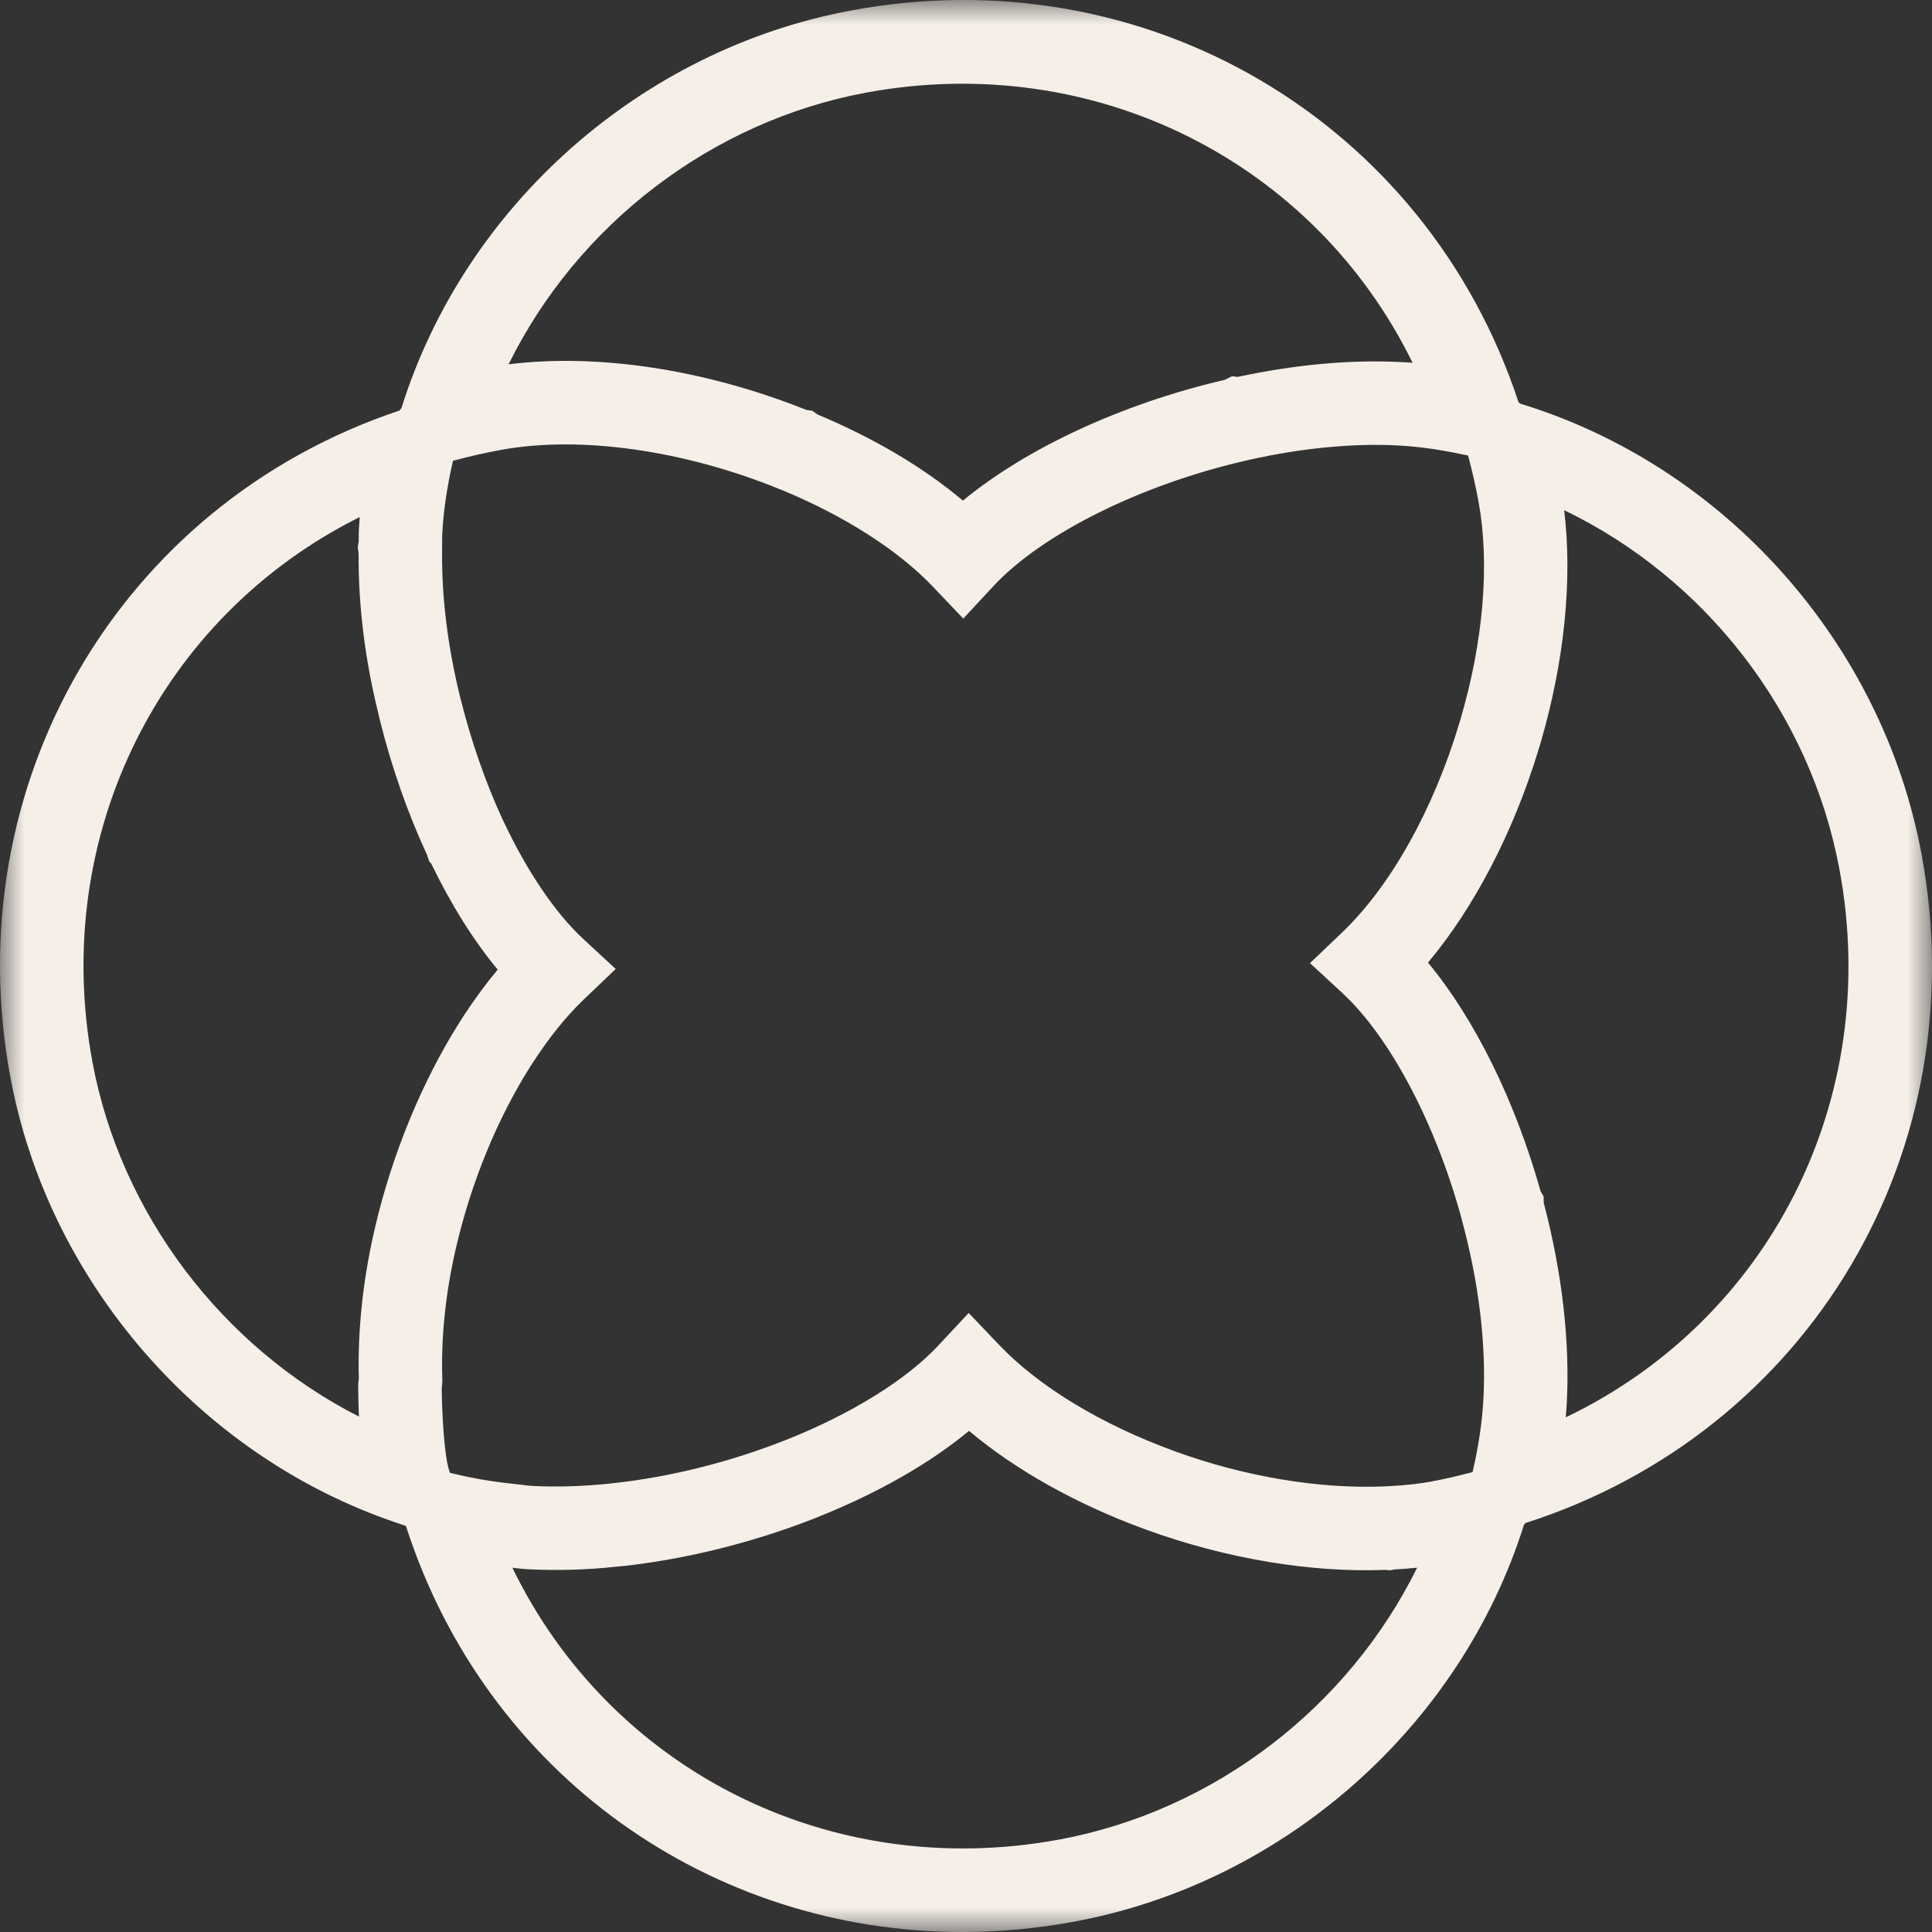 <?xml version="1.0" encoding="UTF-8"?>
<svg width="39px" height="39px" viewBox="0 0 39 39" version="1.1" xmlns="http://www.w3.org/2000/svg" xmlns:xlink="http://www.w3.org/1999/xlink">
    <rect x="0" y="0" width="39" height="39" fill="#333333" stroke="none"/>
    <!-- Generator: Sketch 60 (88103) - https://sketch.com -->
    <title>footer-logo</title>
    <desc>Created with Sketch.</desc>
    <defs>
        <polygon id="path-1" points="0 0 39 0 39 39 0 39"></polygon>
    </defs>
    <g id="PHASE-1-FINAL" stroke="none" stroke-width="1" fill="none" fill-rule="evenodd">
        <g id="Home---Desktop-Copy-2" transform="translate(-1366, -2539)">
            <g id="Group-4" transform="translate(0, 2510)">
                <g id="footer-logo" transform="translate(1366, 29)">
                    <mask id="mask-2" fill="white">
                        <use xlink:href="#path-1"></use>
                    </mask>
                    <g id="Clip-2"></g>
                    <path d="M16.499,8.365 C17.647,8.846 18.647,9.439 19.438,10.106 C20.715,9.05 22.652,8.148 24.725,7.667 L24.871,7.594 L24.985,7.608 C26.16,7.356 27.279,7.255 28.323,7.311 C28.387,7.314 28.451,7.318 28.515,7.324 C26.529,3.269 22.099,1.017 17.487,1.869 C14.356,2.45 11.653,4.541 10.267,7.354 C12.073,7.13 14.227,7.456 16.276,8.274 L16.398,8.292 L16.499,8.365 Z M7.261,10.438 C3.246,12.438 1.013,16.85 1.866,21.438 C2.436,24.505 4.488,27.191 7.246,28.596 C7.233,28.307 7.231,28.076 7.231,27.983 L7.23,27.94 L7.243,27.826 C7.219,26.891 7.317,25.919 7.536,24.932 L7.573,24.768 C7.917,23.299 8.517,21.841 9.269,20.648 L9.378,20.478 C9.594,20.15 9.817,19.847 10.047,19.573 C9.561,18.988 9.106,18.263 8.704,17.431 L8.666,17.393 L8.616,17.247 C8.232,16.418 7.916,15.518 7.676,14.568 L7.631,14.376 C7.369,13.317 7.232,12.218 7.239,11.177 L7.222,11.043 L7.241,10.927 C7.241,10.842 7.241,10.757 7.246,10.675 C7.25,10.597 7.256,10.518 7.261,10.438 L7.261,10.438 Z M31.162,24.279 C31.532,25.684 31.694,27.08 31.627,28.324 C31.622,28.419 31.615,28.515 31.607,28.611 C35.711,26.645 37.997,22.205 37.132,17.551 C36.545,14.389 34.426,11.673 31.575,10.299 C31.745,11.707 31.58,13.354 31.098,14.998 L31.045,15.173 C30.537,16.826 29.749,18.331 28.826,19.431 C29.765,20.563 30.587,22.221 31.099,24.048 L31.16,24.15 L31.162,24.279 Z M23.726,29.3 C25.144,29.814 26.64,30.059 27.941,30.005 L28.028,30.001 C28.365,29.983 28.631,29.954 28.864,29.912 C29.157,29.859 29.442,29.791 29.726,29.716 C29.85,29.181 29.92,28.696 29.945,28.236 C30.004,27.136 29.852,25.884 29.507,24.615 L29.478,24.506 C28.951,22.624 28.045,20.924 27.102,20.05 L26.444,19.442 L27.092,18.823 C28.069,17.89 28.931,16.353 29.456,14.606 L29.477,14.537 C29.944,12.952 30.076,11.392 29.848,10.137 C29.79,9.817 29.717,9.503 29.635,9.196 C29.121,9.083 28.663,9.016 28.234,8.993 C27.326,8.943 26.28,9.044 25.221,9.281 L25.197,9.287 C23.062,9.768 21.044,10.767 20.054,11.831 L19.445,12.487 L18.828,11.839 C18.124,11.1 17.036,10.407 15.765,9.884 L15.737,9.874 C13.812,9.088 11.72,8.792 10.135,9.078 C9.797,9.139 9.467,9.214 9.144,9.302 C9.023,9.831 8.953,10.309 8.928,10.766 C8.925,10.819 8.925,10.872 8.926,10.926 L8.924,11.136 C8.914,12.042 9.038,13.047 9.282,14.047 L9.3,14.115 C9.511,14.963 9.803,15.798 10.141,16.532 L10.165,16.581 C10.638,17.587 11.208,18.429 11.771,18.951 L12.429,19.56 L11.781,20.179 C11.433,20.511 11.089,20.938 10.758,21.448 L10.712,21.518 C10.043,22.571 9.508,23.874 9.205,25.19 L9.199,25.214 C8.993,26.112 8.902,26.993 8.928,27.832 L8.93,27.888 L8.917,28.023 C8.921,28.532 8.968,29.379 9.065,29.677 L9.082,29.731 L9.202,29.759 C9.509,29.833 9.833,29.89 10.164,29.931 L10.525,29.972 C10.604,29.982 10.681,29.992 10.76,29.996 C11.245,30.02 11.77,30.005 12.33,29.946 L12.373,29.941 C13.517,29.817 14.708,29.521 15.816,29.086 L15.871,29.065 C17.183,28.544 18.301,27.85 18.944,27.158 L19.554,26.504 L20.171,27.151 C20.974,27.992 22.224,28.751 23.692,29.287 L23.726,29.3 Z M10.343,31.646 C12.32,35.724 16.751,37.992 21.386,37.133 C24.516,36.552 27.22,34.46 28.606,31.646 C28.463,31.661 28.311,31.673 28.146,31.682 L28.059,31.699 L27.961,31.69 C26.459,31.749 24.761,31.465 23.162,30.888 L23.07,30.854 C21.706,30.351 20.489,29.665 19.561,28.884 C18.769,29.54 17.716,30.142 16.512,30.622 L16.385,30.673 C15.169,31.144 13.866,31.468 12.607,31.61 L12.442,31.625 C11.859,31.69 11.243,31.707 10.675,31.678 C10.566,31.674 10.454,31.661 10.343,31.646 L10.343,31.646 Z M19.424,39 C14.344,39 9.825,35.82 8.206,30.84 L8.194,30.803 L7.993,30.735 C4.029,29.392 0.974,25.864 0.21,21.747 C-0.888,15.837 2.413,10.177 8.062,8.288 L8.102,8.243 C9.382,4.15 12.945,0.999 17.179,0.212 C23.113,-0.898 28.781,2.435 30.653,8.118 L30.688,8.148 C34.817,9.41 37.996,12.98 38.789,17.243 C39.9,23.222 36.539,28.9 30.796,30.744 L30.764,30.778 C29.479,34.86 25.919,38.004 21.694,38.789 C20.931,38.931 20.172,39 19.424,39 L19.424,39 Z" id="Fill-1" fill="#F5EFE8" mask="url(#mask-2)"></path>
                </g>
            </g>
        </g>
    </g>
</svg>
